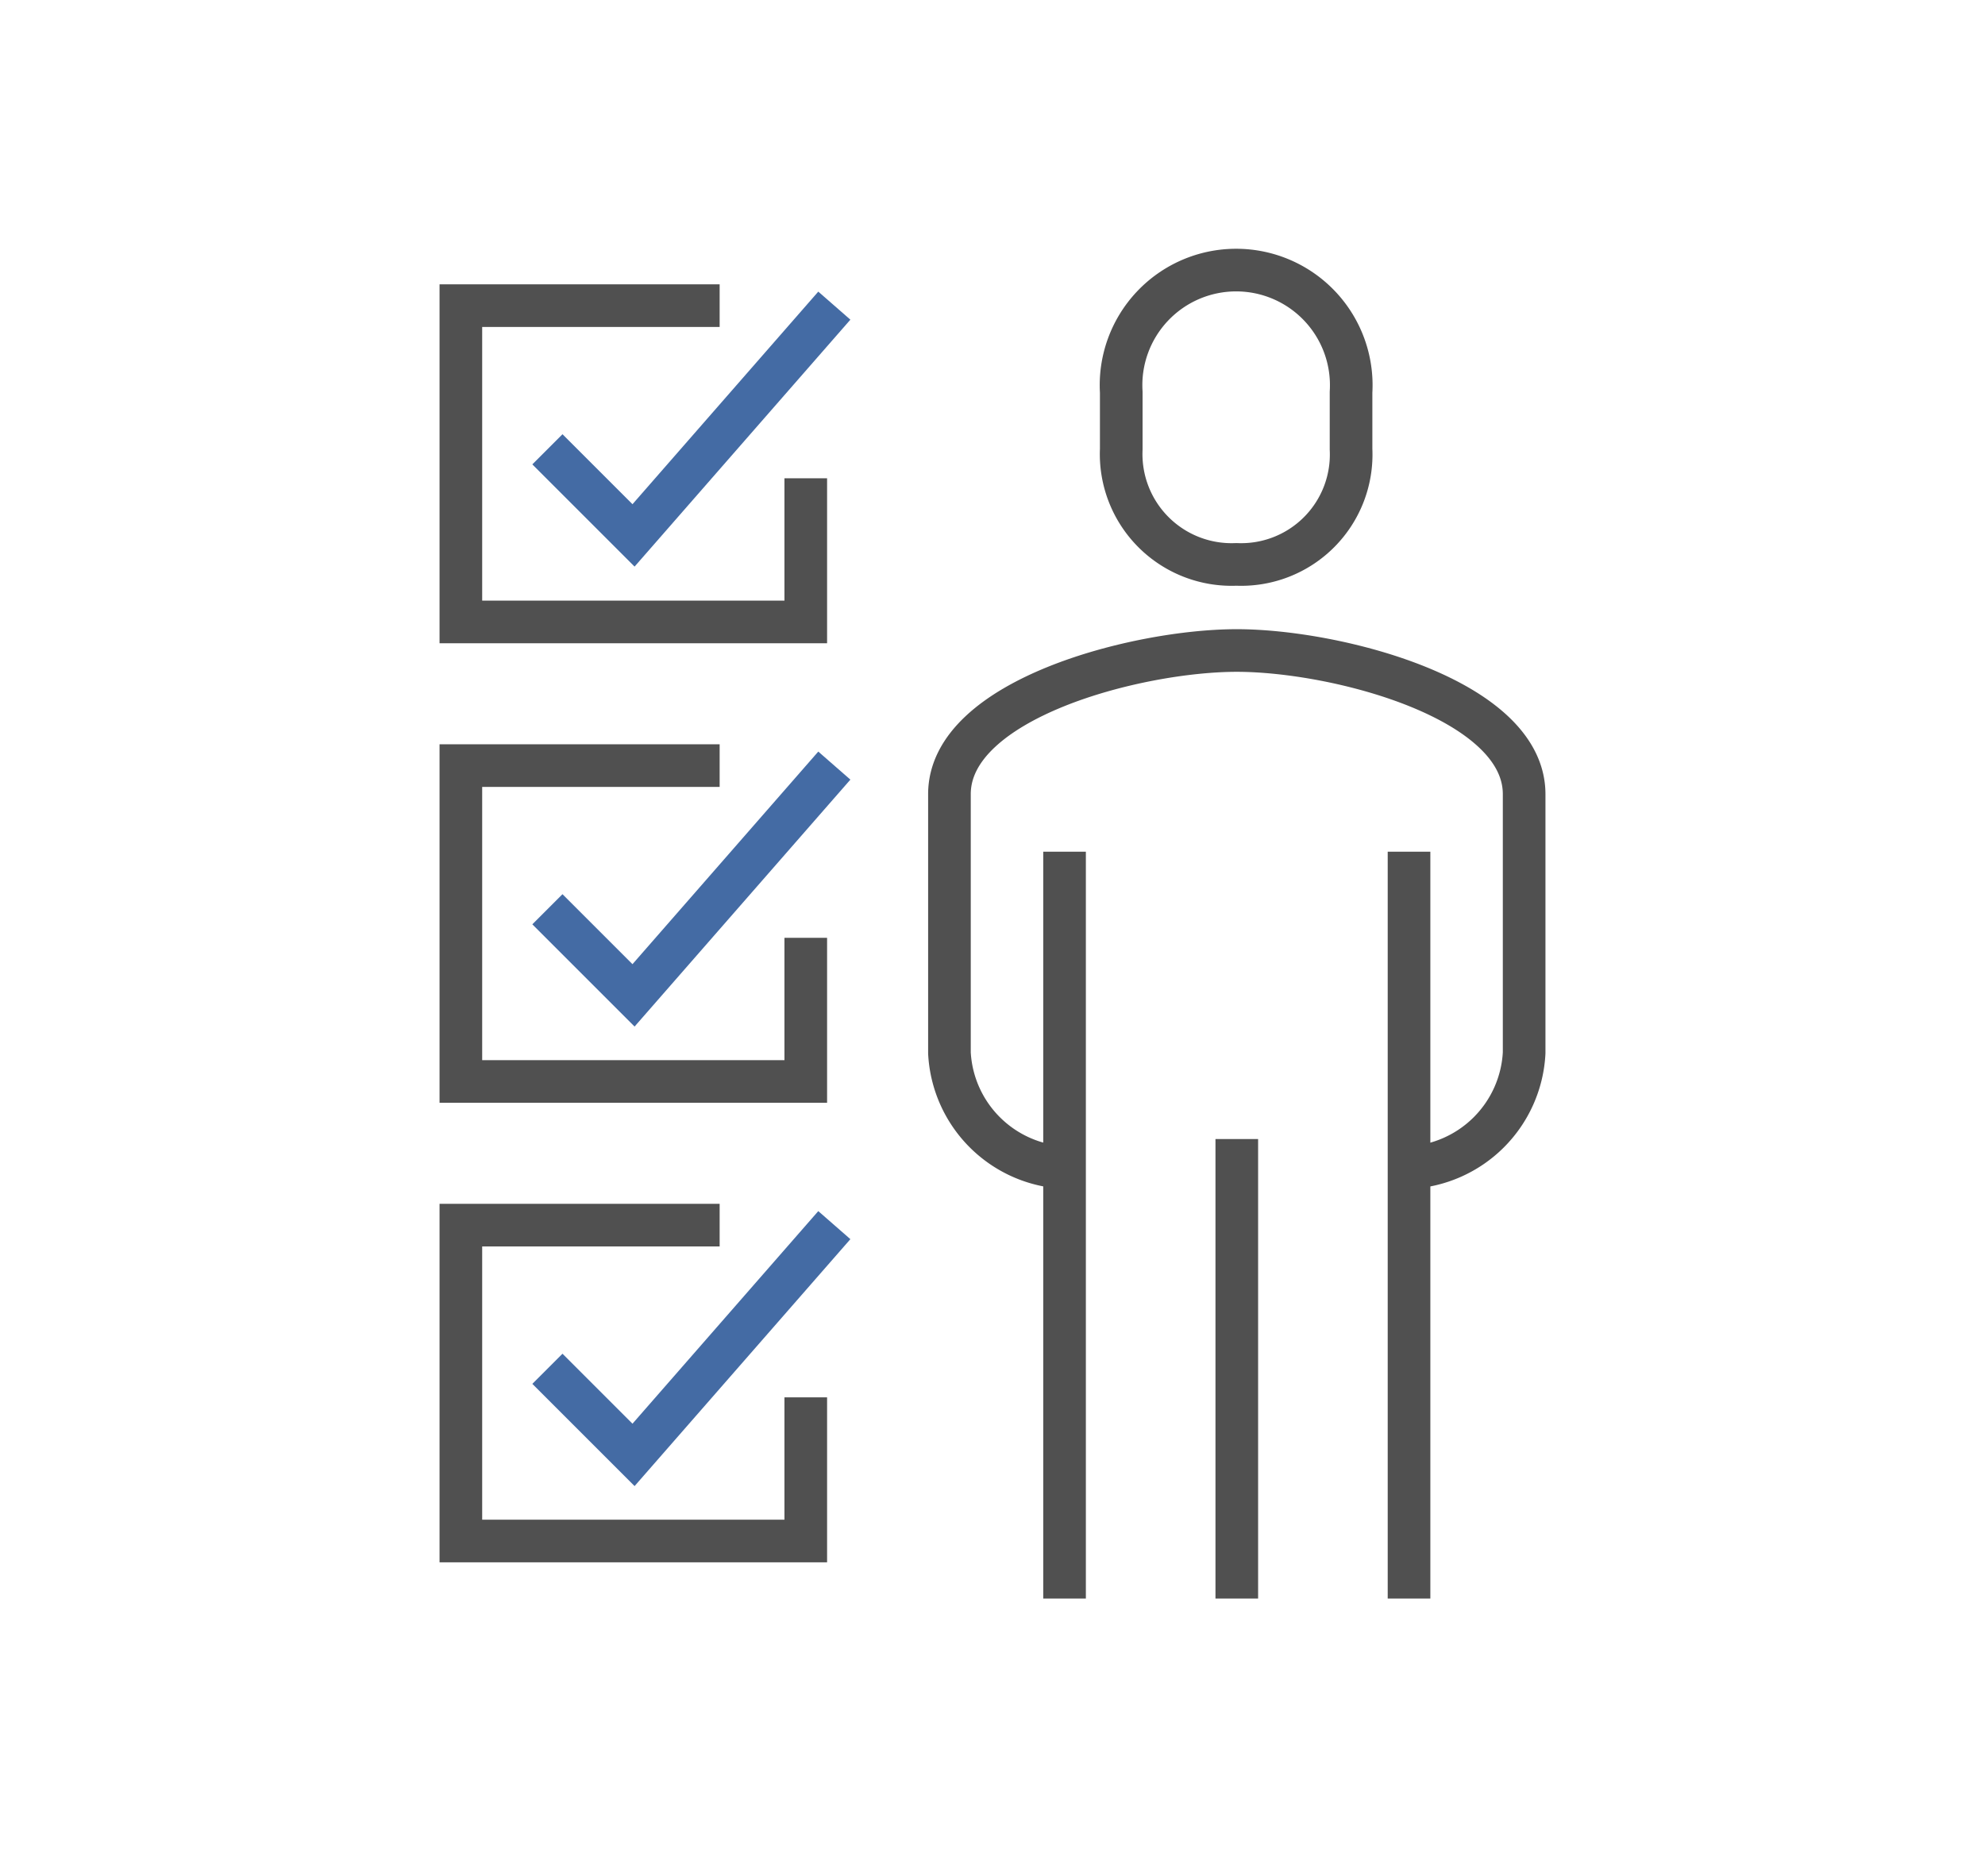 <svg id="icons" xmlns="http://www.w3.org/2000/svg" viewBox="0 0 46.56 44"><defs><style>.cls-1,.cls-2,.cls-3{fill:none;}.cls-1,.cls-3{stroke:#505050;}.cls-1,.cls-2{stroke-miterlimit:10;}.cls-2{stroke:#446ba4;}.cls-3{stroke-linejoin:round;}</style></defs><polyline class="cls-1" points="18.9 22 18.9 25.37 10.81 25.37 10.81 17.96 16.88 17.96"/><polyline class="cls-2" points="12.84 21.33 14.86 23.35 19.57 17.96"/><polyline class="cls-1" points="18.9 32.78 18.9 36.15 10.81 36.15 10.81 28.74 16.88 28.74"/><polyline class="cls-2" points="12.84 32.11 14.86 34.13 19.57 28.74"/><polyline class="cls-1" points="18.9 11.22 18.9 14.59 10.81 14.59 10.81 7.17 16.88 7.17"/><polyline class="cls-2" points="12.84 10.54 14.86 12.56 19.57 7.17"/><path class="cls-3" d="M33.05,27.39a2.84,2.84,0,0,0,2.7-2.69V18.63c0-2.23-4.4-3.37-6.74-3.37s-6.74,1.14-6.74,3.37V24.7A2.84,2.84,0,0,0,25,27.39"/><path class="cls-3" d="M29,13.24a2.58,2.58,0,0,0,2.69-2.7V9.2a2.7,2.7,0,1,0-5.39,0v1.34A2.59,2.59,0,0,0,29,13.24Z"/><line class="cls-3" x1="33.05" y1="37.5" x2="33.05" y2="19.98"/><line class="cls-3" x1="24.97" y1="19.98" x2="24.97" y2="37.5"/><line class="cls-3" x1="29.01" y1="26.72" x2="29.01" y2="37.5"/></svg>